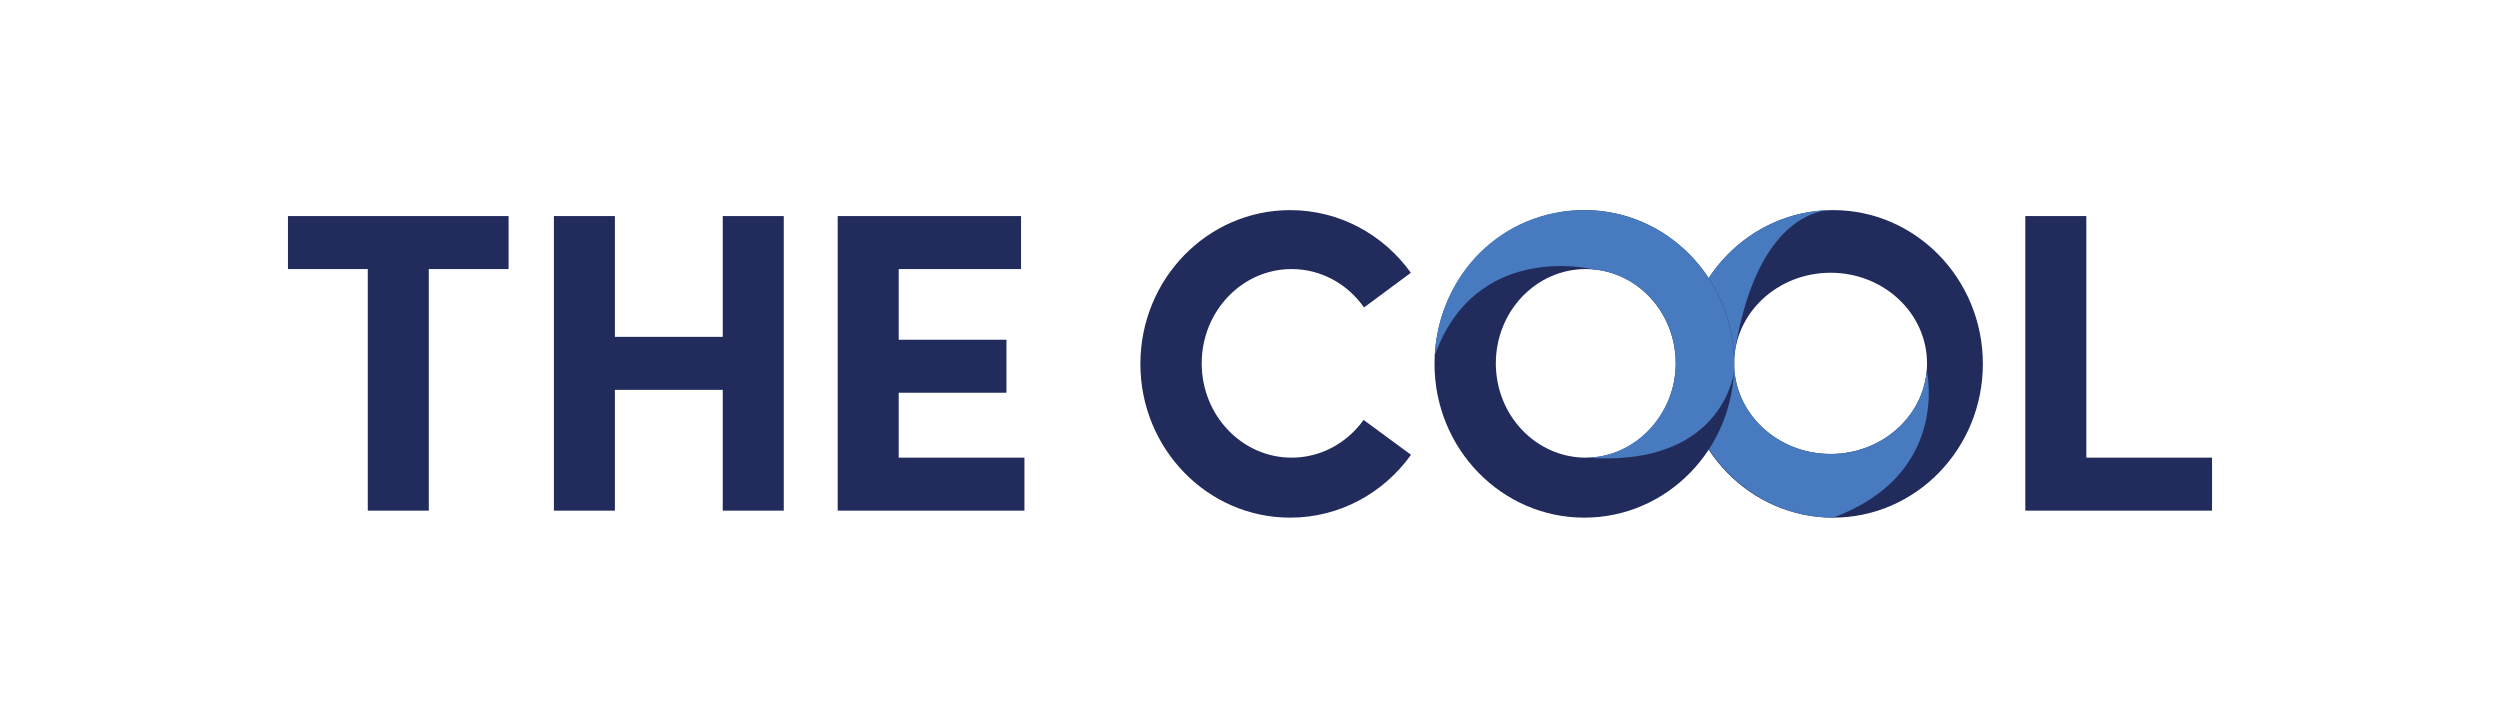 <?xml version="1.0" encoding="UTF-8"?>
<svg id="Layer_1" data-name="Layer 1" xmlns="http://www.w3.org/2000/svg" viewBox="0 0 1200 349.31">
  <defs>
    <style>
      .cls-1 {
        fill: #212b5c;
      }

      .cls-2 {
        fill: #477abe;
      }
    </style>
  </defs>
  <polygon class="cls-1" points="244.12 103.71 205.82 103.71 176.53 103.71 138.22 103.71 138.22 129.15 176.53 129.15 176.53 245.11 205.82 245.11 205.82 129.15 244.12 129.15 244.12 103.71"/>
  <polygon class="cls-1" points="346.92 103.71 346.92 161.69 295.15 161.69 295.15 103.71 265.87 103.71 265.87 245.11 295.15 245.11 295.15 187.13 346.92 187.13 346.92 245.11 376.21 245.11 376.21 103.71 346.92 103.71"/>
  <polygon class="cls-1" points="431.38 219.67 431.38 188.51 483.1 188.51 483.1 163.07 431.38 163.07 431.38 129.15 490.1 129.15 490.1 103.71 431.38 103.71 402.09 103.71 402.09 129.15 402.09 163.07 402.09 188.51 402.09 219.67 402.09 245.11 431.38 245.11 491.73 245.11 491.73 219.67 431.38 219.67"/>
  <polygon class="cls-1" points="1001.43 219.67 1001.43 103.71 972.15 103.71 972.15 219.67 972.15 245.11 1001.43 245.11 1061.78 245.11 1061.78 219.67 1001.43 219.67"/>
  <path class="cls-1" d="m654.53,201.56c-7.88,11-20.42,18.11-34.55,18.11-23.84,0-43.16-20.26-43.16-45.26s19.33-45.26,43.16-45.26c14.26,0,26.9,7.24,34.76,18.42l22.47-16.64c-13.09-18.24-34.16-30.07-57.92-30.07-39.71,0-71.9,33.04-71.9,73.81s32.19,73.8,71.9,73.8c23.81,0,44.92-11.88,58-30.17l-22.76-16.73Z"/>
  <path class="cls-1" d="m879.86,100.85c-39.71,0-71.91,33.04-71.91,73.81s32.19,73.81,71.91,73.81,71.91-33.04,71.91-73.81-32.19-73.81-71.91-73.81Zm-1.18,117.05c-25.56,0-46.29-19.47-46.29-43.49s20.72-43.49,46.29-43.49,46.29,19.47,46.29,43.49-20.72,43.49-46.29,43.49Z"/>
  <path class="cls-2" d="m924.96,178.55l-.22.04c-2.24,22.06-22.01,39.31-46.07,39.31-25.56,0-46.29-19.47-46.29-43.49,0-1.8.13-3.57.36-5.31l-.08-.02c9.82-60.95,37.12-67.58,45.02-68.2-38.71,1.18-69.73,33.75-69.73,73.77s32.19,73.81,71.91,73.81c56.07-20.61,45.1-69.91,45.1-69.91Z"/>
  <g>
    <path class="cls-1" d="m760.48,100.85c-39.71,0-71.91,33.04-71.91,73.81s32.19,73.81,71.91,73.81,71.91-33.04,71.91-73.81-32.19-73.81-71.91-73.81Zm.69,118.82c-23.84,0-43.17-20.26-43.17-45.26s19.33-45.26,43.17-45.26,43.17,20.26,43.17,45.26-19.33,45.26-43.17,45.26Z"/>
    <path class="cls-2" d="m763.94,129.15v.1c22.55,1.49,40.41,21.14,40.41,45.16s-19.33,45.26-43.17,45.26c58.92,4.44,69.42-31.78,71.06-40.25.1-1.57.15-3.16.15-4.76,0-40.76-32.19-73.81-71.91-73.81s-69.75,30.89-71.8,69.77c19.61-54.86,75.25-41.47,75.25-41.47Z"/>
  </g>
</svg>